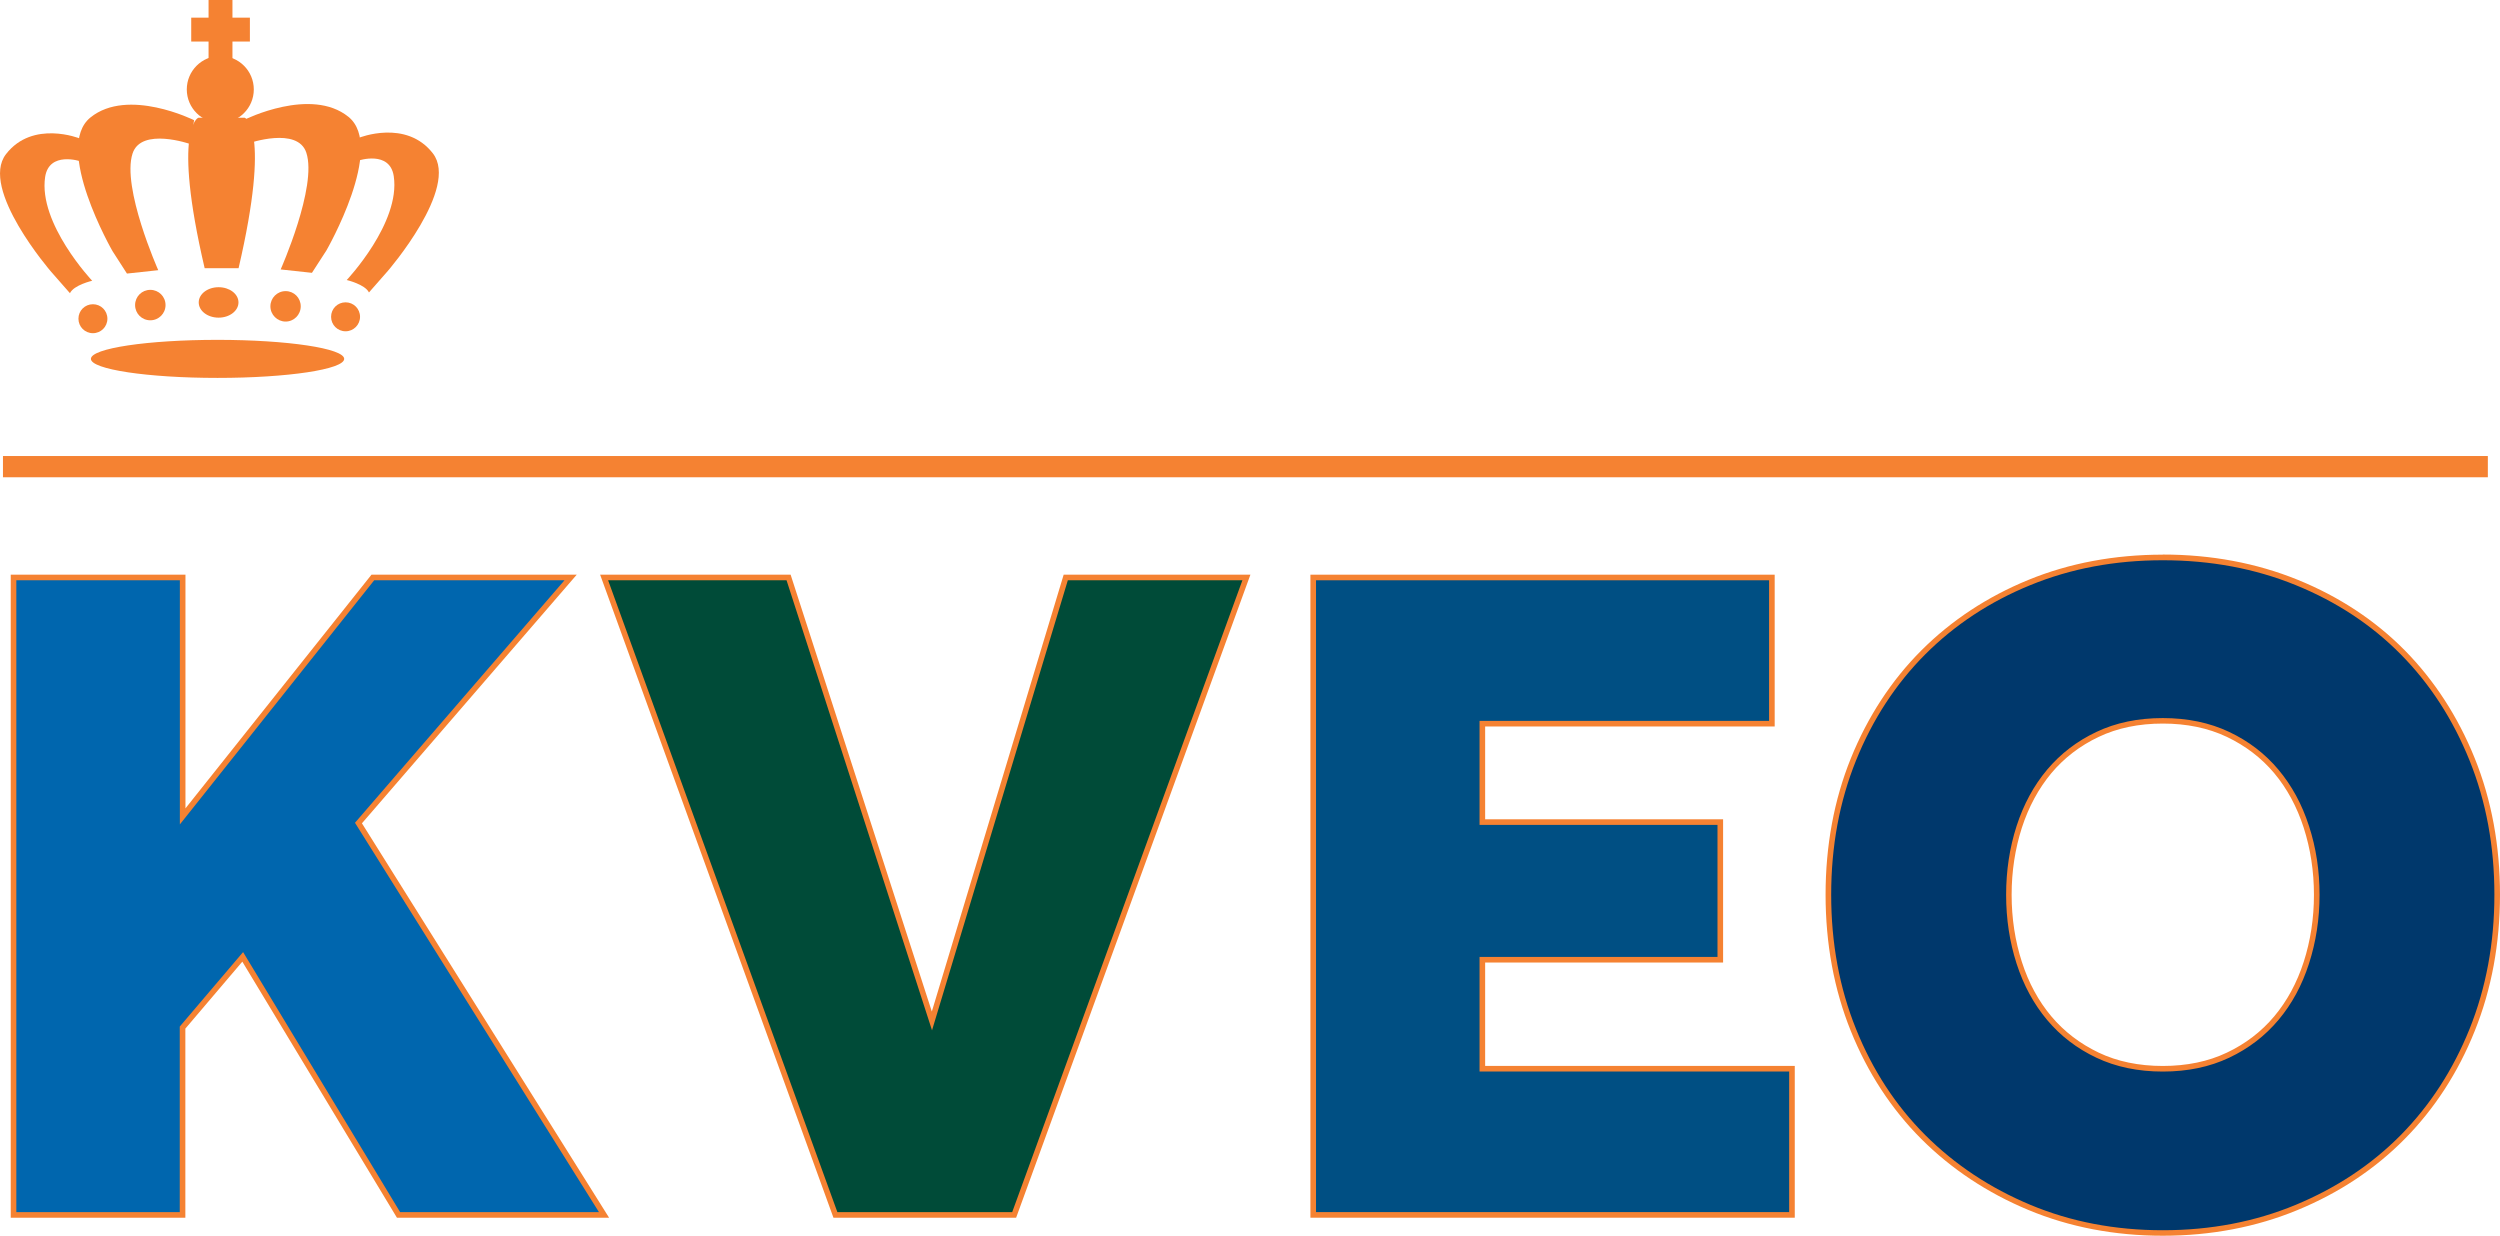 <?xml version="1.0" encoding="UTF-8"?><svg id="Laag_1" xmlns="http://www.w3.org/2000/svg" viewBox="0 0 236.5 116.9"><defs><style>.cls-1{fill:#004b38;}.cls-2{fill:#f58232;}.cls-3{fill:none;stroke:#f58232;stroke-miterlimit:10;stroke-width:.53px;}.cls-4{fill:#00386c;}.cls-5{fill:#004f83;}.cls-6{fill:#0066ae;}</style></defs><path class="cls-6" d="M1.28,54.63h16v22.6l17.99-22.6h18.71l-20.07,23.23,23.23,37.07h-19.44l-14.74-24.41-5.69,6.69v17.72H1.28s0-60.3,0-60.3Z"/><path class="cls-3" d="M1.28,54.63h16v22.6l17.99-22.6h18.71l-20.07,23.23,23.23,37.07h-19.44l-14.74-24.41-5.69,6.69v17.72H1.28s0-60.3,0-60.3Z"/><path class="cls-1" d="M57.15,54.63h17.45l13.56,41.95,12.66-41.95h17.09l-21.97,60.3h-16.91l-21.88-60.3Z"/><path class="cls-3" d="M57.15,54.63h17.45l13.56,41.95,12.66-41.95h17.09l-21.97,60.3h-16.91l-21.88-60.3Z"/><path class="cls-5" d="M124.23,54.63h43.39v13.83h-27.39v9.31h22.51v13.02h-22.51v10.31h29.29v13.83h-45.29v-60.3Z"/><path class="cls-3" d="M124.23,54.63h43.39v13.83h-27.39v9.31h22.51v13.02h-22.51v10.31h29.29v13.83h-45.29v-60.3Z"/><path class="cls-4" d="M204.6,68.18c-2.3,0-4.37.43-6.17,1.29-1.79.85-3.33,2.03-4.57,3.5-1.24,1.47-2.2,3.24-2.84,5.25-.65,2.01-.98,4.17-.98,6.43s.33,4.42.98,6.43c.65,2.01,1.61,3.77,2.84,5.24,1.24,1.47,2.77,2.65,4.57,3.5,1.79.85,3.87,1.29,6.17,1.29s4.37-.43,6.17-1.29c1.8-.85,3.33-2.03,4.57-3.5,1.23-1.47,2.19-3.23,2.84-5.24.65-2.01.98-4.18.98-6.43s-.33-4.41-.98-6.43c-.65-2.01-1.61-3.77-2.84-5.25-1.23-1.47-2.77-2.65-4.57-3.5-1.8-.85-3.87-1.29-6.17-1.29ZM204.6,116.64c-4.53,0-8.78-.81-12.62-2.42-3.84-1.6-7.21-3.84-10.03-6.66-2.82-2.82-5.04-6.22-6.61-10.12-1.57-3.9-2.37-8.2-2.37-12.8s.8-8.9,2.37-12.8c1.57-3.9,3.8-7.31,6.61-10.12,2.81-2.81,6.19-5.04,10.03-6.61,3.84-1.57,8.09-2.37,12.62-2.37s8.79.8,12.67,2.37c3.87,1.57,7.25,3.8,10.03,6.61,2.78,2.81,4.99,6.22,6.57,10.12,1.57,3.9,2.37,8.21,2.37,12.8s-.8,8.9-2.37,12.8c-1.57,3.9-3.78,7.31-6.57,10.12-2.79,2.82-6.16,5.06-10.03,6.66-3.88,1.6-8.14,2.42-12.67,2.42h0Z"/><path class="cls-2" d="M204.6,100.84c-2.26,0-4.3-.42-6.06-1.26-1.76-.84-3.27-1.99-4.48-3.43-1.22-1.45-2.16-3.18-2.79-5.15-.64-1.98-.97-4.12-.97-6.35s.33-4.36.97-6.35c.64-1.97,1.58-3.71,2.79-5.16,1.21-1.44,2.72-2.6,4.48-3.43,1.76-.84,3.8-1.26,6.06-1.26s4.29.42,6.06,1.26c1.76.84,3.27,1.99,4.48,3.43,1.21,1.44,2.15,3.18,2.79,5.16.64,1.99.97,4.12.97,6.35s-.33,4.36-.97,6.35c-.64,1.98-1.58,3.71-2.79,5.15-1.21,1.44-2.72,2.6-4.48,3.43-1.76.84-3.8,1.26-6.06,1.26ZM204.6,52.47c-4.57,0-8.85.8-12.72,2.39-3.88,1.59-7.28,3.83-10.12,6.67-2.84,2.84-5.08,6.28-6.67,10.21-1.59,3.93-2.39,8.27-2.39,12.9s.8,8.97,2.39,12.9c1.59,3.94,3.83,7.37,6.67,10.21,2.84,2.84,6.25,5.1,10.12,6.71,3.88,1.62,8.16,2.44,12.72,2.44s8.86-.82,12.77-2.44c3.9-1.61,7.31-3.87,10.12-6.72,2.81-2.84,5.04-6.27,6.62-10.21,1.59-3.94,2.39-8.28,2.39-12.9s-.8-8.97-2.39-12.9c-1.59-3.94-3.82-7.37-6.62-10.21-2.81-2.84-6.21-5.08-10.12-6.67-3.91-1.59-8.2-2.39-12.77-2.39h0ZM204.6,101.37c2.35,0,4.44-.44,6.28-1.31,1.84-.87,3.39-2.06,4.66-3.57,1.27-1.51,2.23-3.28,2.89-5.33.66-2.05,1-4.22,1-6.51s-.33-4.46-1-6.51c-.66-2.05-1.63-3.83-2.89-5.33-1.27-1.51-2.82-2.7-4.66-3.57-1.84-.87-3.93-1.31-6.28-1.31s-4.45.44-6.28,1.31c-1.84.87-3.39,2.06-4.66,3.57-1.27,1.51-2.23,3.29-2.89,5.33-.66,2.05-.99,4.22-.99,6.51s.33,4.46.99,6.51c.66,2.05,1.63,3.83,2.89,5.33,1.27,1.51,2.82,2.7,4.66,3.57,1.84.87,3.93,1.31,6.28,1.31ZM204.6,53c4.52,0,8.71.78,12.57,2.35,3.86,1.57,7.17,3.75,9.94,6.55,2.77,2.8,4.94,6.15,6.51,10.04,1.57,3.89,2.35,8.12,2.35,12.7s-.79,8.81-2.35,12.7c-1.57,3.89-3.74,7.23-6.51,10.04-2.77,2.8-6.09,5-9.94,6.6-3.86,1.6-8.05,2.4-12.57,2.4s-8.69-.8-12.52-2.4c-3.83-1.6-7.14-3.8-9.95-6.6-2.8-2.8-4.99-6.15-6.55-10.04-1.57-3.89-2.35-8.12-2.35-12.7s.78-8.81,2.35-12.7c1.57-3.89,3.75-7.23,6.55-10.04,2.8-2.8,6.12-4.99,9.95-6.55,3.83-1.57,8-2.35,12.52-2.35Z"/><rect class="cls-2" x=".28" y="43.14" width="235.07" height="2.01"/><path class="cls-2" d="M8.6,33.95c0,.99,5.36,1.8,11.98,1.8s11.98-.81,11.98-1.8-5.37-1.8-11.98-1.8-11.98.8-11.98,1.8Z"/><path class="cls-2" d="M34.06,29.97c0,.75-.61,1.37-1.37,1.37s-1.37-.61-1.37-1.37.61-1.37,1.37-1.37,1.37.61,1.37,1.37Z"/><path class="cls-2" d="M10.16,30.15c0,.76-.61,1.37-1.37,1.37s-1.37-.61-1.37-1.37.61-1.37,1.37-1.37,1.37.61,1.37,1.37Z"/><path class="cls-2" d="M15.66,28.86c0,.79-.64,1.44-1.44,1.44s-1.44-.64-1.44-1.44.64-1.44,1.44-1.44,1.44.64,1.44,1.44Z"/><path class="cls-2" d="M28.45,28.98c0,.79-.64,1.44-1.43,1.44s-1.44-.65-1.44-1.44.64-1.44,1.44-1.44,1.43.64,1.43,1.44Z"/><path class="cls-2" d="M22.56,28.61c0,.79-.84,1.44-1.88,1.44s-1.88-.64-1.88-1.44.84-1.44,1.88-1.44,1.88.64,1.88,1.44Z"/><path class="cls-2" d="M6.62,27.74l-1.79-2.04S-1.97,17.85.57,14.58c2.53-3.27,6.98-1.48,6.98-1.48l.06,2.16s-2.96-.99-3.34,1.48c-.66,4.41,4.45,9.82,4.45,9.82,0,0-1.73.4-2.1,1.17Z"/><path class="cls-2" d="M18.36,11.37s-6.26-3.12-9.8-.26c-3.55,2.86,2.08,12.64,2.08,12.64l1.37,2.13,2.96-.32s-3.48-7.82-2.43-11.04c.82-2.52,5.47-.89,5.47-.89,0,0,.35-2.26.35-2.26Z"/><path class="cls-2" d="M34.9,27.67l1.79-2.04s6.79-7.85,4.26-11.12c-2.53-3.27-6.98-1.48-6.98-1.48l-.06,2.16s2.97-.99,3.34,1.48c.66,4.41-4.45,9.82-4.45,9.82,0,0,1.73.41,2.1,1.17Z"/><path class="cls-2" d="M23.16,11.31s6.26-3.12,9.8-.26c3.55,2.86-2.08,12.64-2.08,12.64l-1.37,2.12-2.96-.32s3.48-7.83,2.43-11.04c-.82-2.51-5.47-.89-5.47-.89,0,0-.35-2.26-.35-2.26Z"/><path class="cls-2" d="M24.01,8.46c0,1.75-1.42,3.17-3.17,3.17s-3.17-1.42-3.17-3.17,1.42-3.17,3.17-3.17,3.17,1.42,3.17,3.17Z"/><path class="cls-2" d="M23.16,11.14s2.5.95-.59,14.23h-3.21c-3.1-13.27-.6-14.23-.6-14.23h4.4Z"/><rect class="cls-2" x="18.09" y="1.67" width="5.55" height="2.26"/><rect class="cls-2" x="19.73" width="2.26" height="6.32"/></svg>
